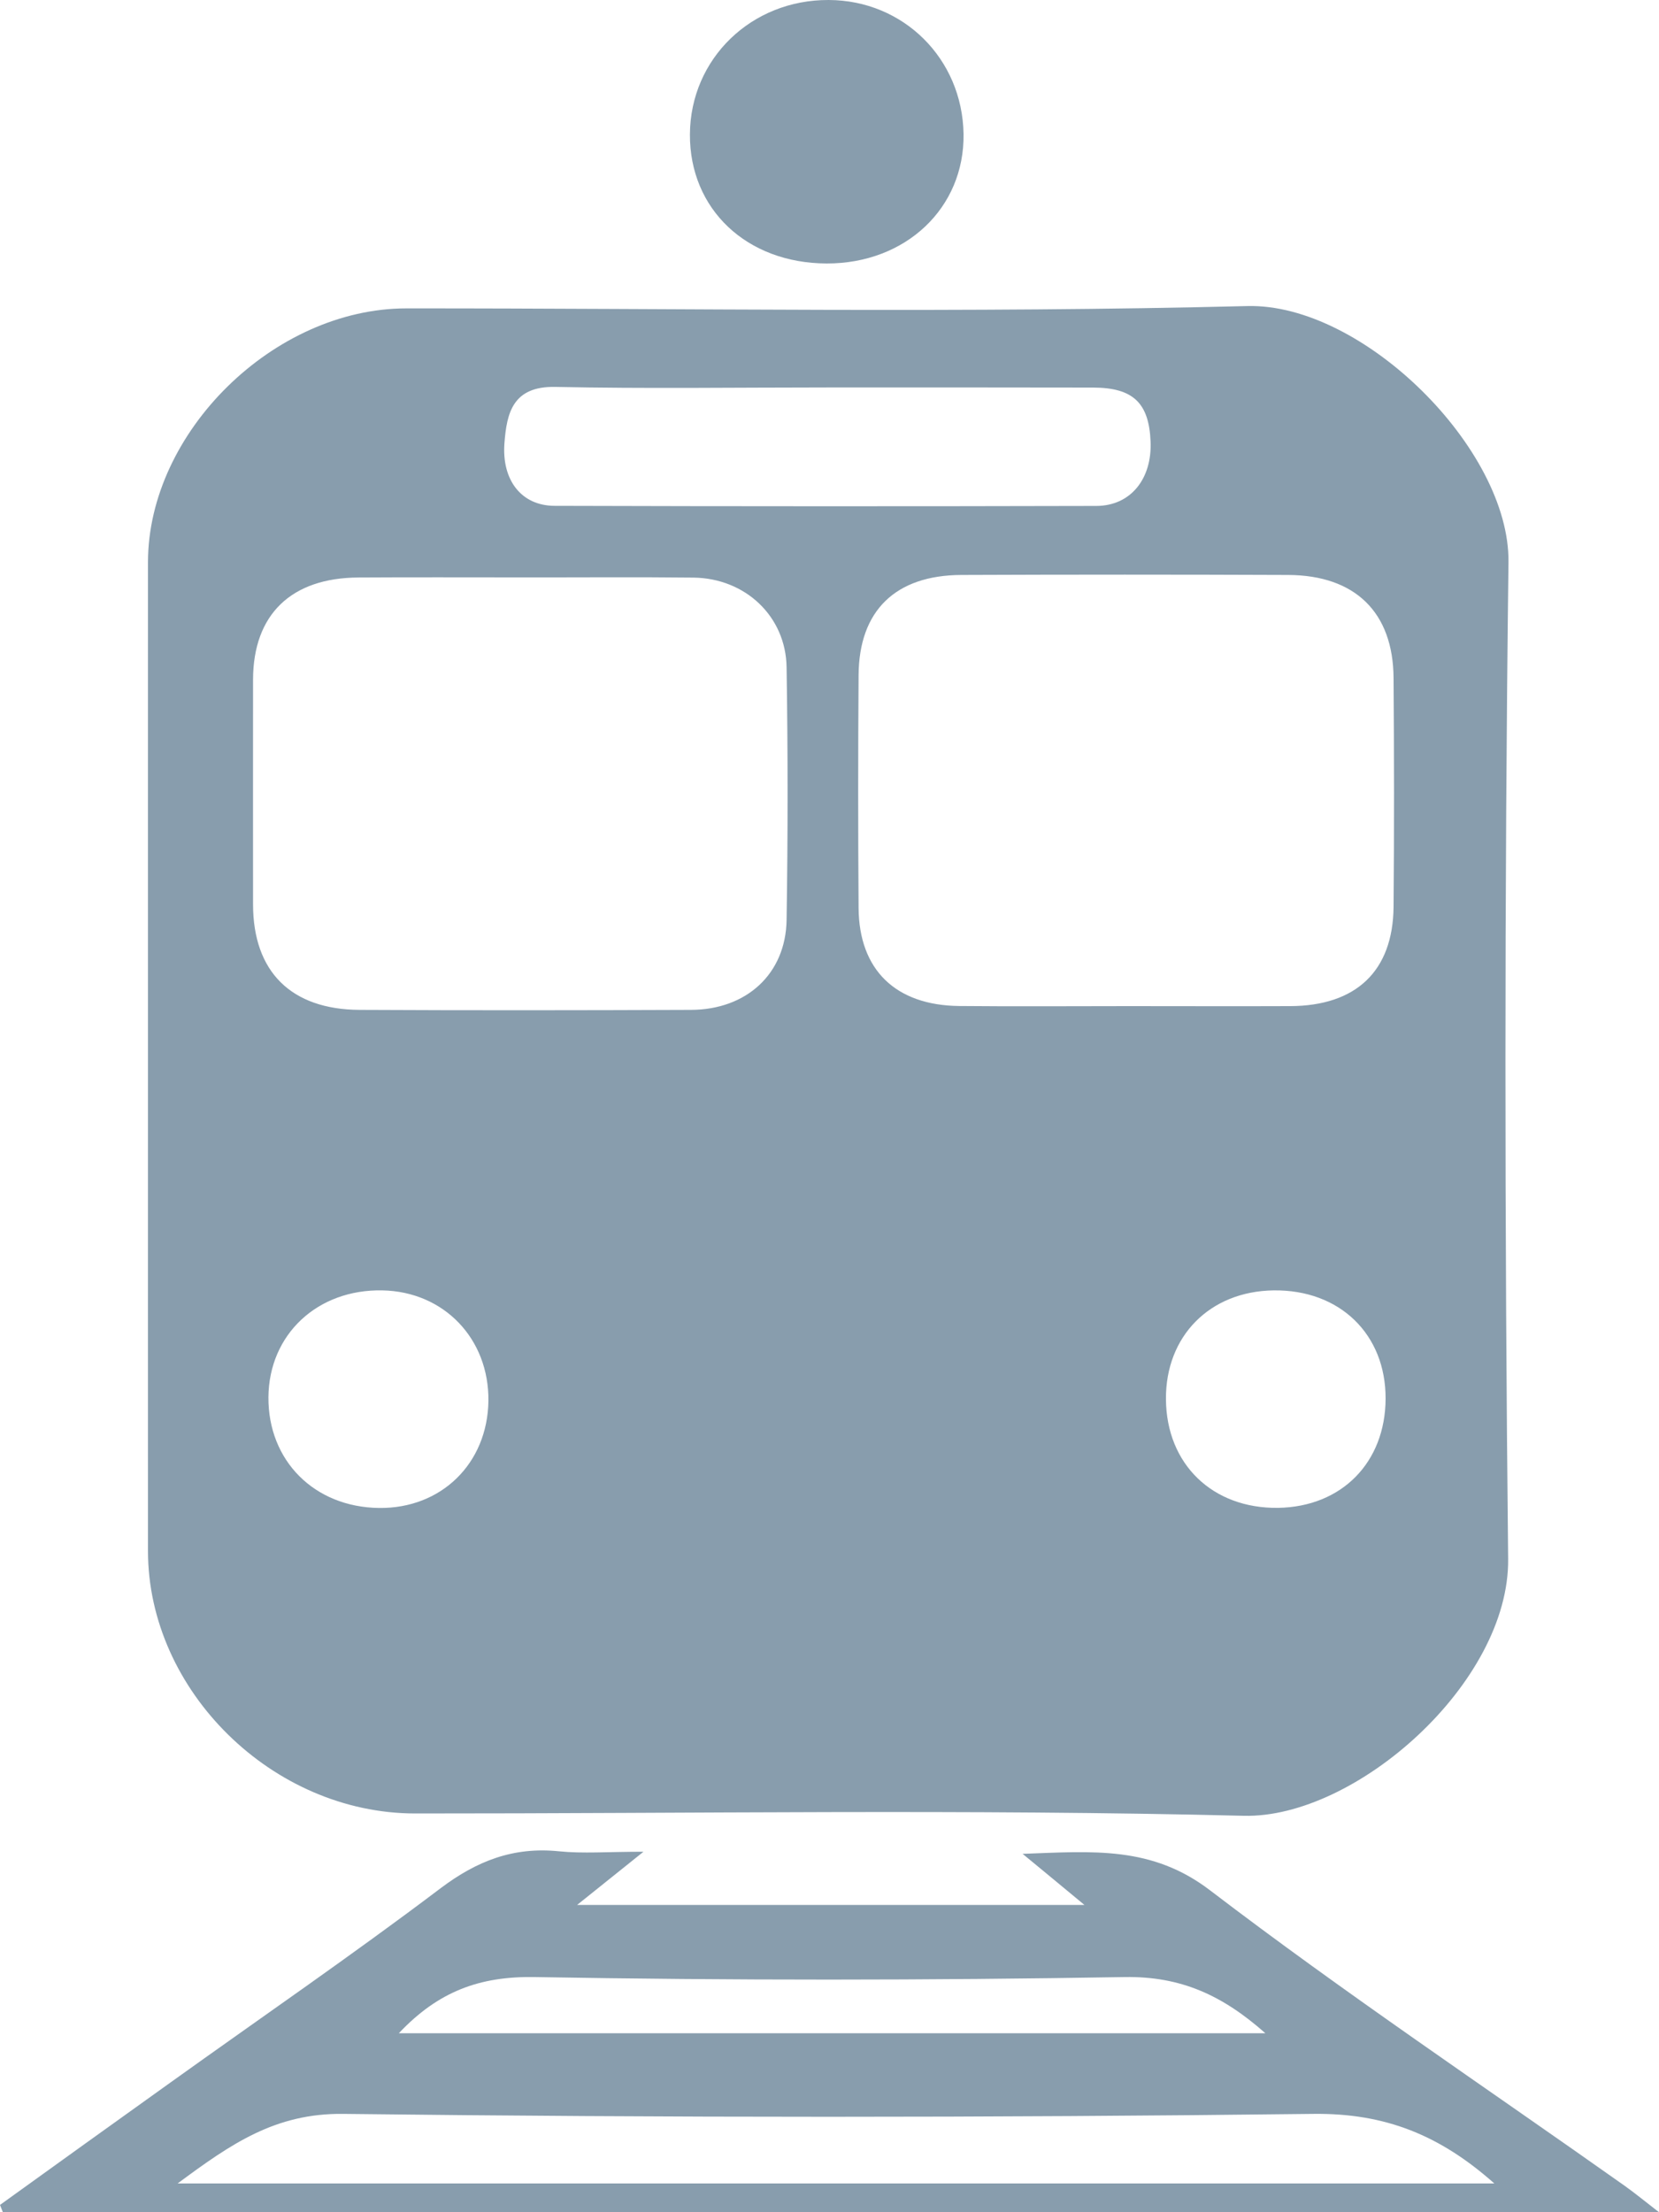 <?xml version="1.0" encoding="UTF-8"?>
<svg width="15px" height="20px" viewBox="0 0 15 20" version="1.1" xmlns="http://www.w3.org/2000/svg" xmlns:xlink="http://www.w3.org/1999/xlink">
    <!-- Generator: Sketch 52.6 (67491) - http://www.bohemiancoding.com/sketch -->
    <title>ico-places/ico-stazione</title>
    <desc>Created with Sketch.</desc>
    <g id="ico-places/ico-stazione" stroke="none" stroke-width="1" fill="none" fill-rule="evenodd">
        <path d="M1.338,9.588 C1.338,8.086 1.337,6.584 1.338,5.082 C1.339,3.906 2.478,2.788 3.674,2.788 C6.208,2.787 8.744,2.831 11.277,2.767 C12.321,2.74 13.651,4.058 13.639,5.082 C13.602,8.085 13.604,11.089 13.636,14.093 C13.649,15.215 12.255,16.441 11.245,16.416 C8.749,16.354 6.25,16.396 3.752,16.395 C2.465,16.394 1.338,15.286 1.338,14.022 C1.337,12.544 1.338,11.066 1.338,9.588 Z M4.701,5.22 C4.214,5.22 3.728,5.218 3.241,5.221 C2.632,5.224 2.29,5.556 2.288,6.142 C2.287,6.821 2.288,7.499 2.288,8.178 C2.289,8.784 2.631,9.127 3.252,9.13 C4.25,9.135 5.248,9.134 6.246,9.13 C6.749,9.129 7.104,8.805 7.112,8.318 C7.124,7.557 7.124,6.794 7.112,6.032 C7.105,5.572 6.739,5.228 6.271,5.222 C5.748,5.216 5.225,5.221 4.701,5.22 Z M10.205,9.096 C10.692,9.096 11.178,9.098 11.665,9.096 C12.261,9.094 12.594,8.78 12.6,8.2 C12.606,7.51 12.605,6.819 12.6,6.129 C12.596,5.537 12.254,5.201 11.648,5.198 C10.663,5.194 9.678,5.194 8.693,5.198 C8.096,5.2 7.767,5.521 7.763,6.103 C7.758,6.805 7.758,7.507 7.763,8.209 C7.767,8.768 8.097,9.089 8.673,9.095 C9.184,9.1 9.695,9.096 10.205,9.096 Z M7.472,3.503 C6.655,3.503 5.838,3.515 5.022,3.498 C4.634,3.49 4.582,3.736 4.561,4.005 C4.535,4.344 4.717,4.572 5.013,4.573 C6.646,4.578 8.279,4.578 9.913,4.574 C10.224,4.573 10.417,4.328 10.403,3.992 C10.389,3.643 10.245,3.505 9.885,3.504 C9.081,3.502 8.276,3.503 7.472,3.503 Z M10.542,12.65 C10.546,13.237 10.963,13.64 11.556,13.632 C12.131,13.623 12.526,13.222 12.528,12.645 C12.53,12.062 12.113,11.658 11.515,11.666 C10.939,11.674 10.538,12.079 10.542,12.65 Z M2.427,12.631 C2.423,13.206 2.842,13.626 3.427,13.633 C3.99,13.64 4.408,13.231 4.416,12.666 C4.423,12.104 4.015,11.677 3.458,11.666 C2.87,11.654 2.432,12.064 2.427,12.631 Z M15,20 C9.965,20 4.995,20 0.026,20 C0.017,19.978 0.009,19.956 -8.5975671e-13,19.934 C0.514,19.564 1.028,19.194 1.543,18.826 C2.358,18.242 3.186,17.674 3.985,17.07 C4.313,16.823 4.643,16.695 5.054,16.737 C5.27,16.759 5.49,16.741 5.818,16.741 C5.587,16.926 5.428,17.054 5.218,17.222 C6.767,17.222 8.259,17.222 9.805,17.222 C9.616,17.065 9.457,16.934 9.246,16.76 C9.884,16.737 10.413,16.687 10.941,17.09 C12.158,18.019 13.436,18.874 14.688,19.76 C14.781,19.826 14.868,19.898 15,20 Z M13.511,19.74 C13.02,19.304 12.525,19.103 11.875,19.111 C8.951,19.146 6.026,19.146 3.102,19.111 C2.489,19.104 2.089,19.382 1.606,19.74 C5.605,19.74 9.534,19.74 13.511,19.74 Z M3.606,18.382 C6.236,18.382 8.818,18.382 11.441,18.382 C11.053,18.038 10.676,17.866 10.17,17.874 C8.391,17.904 6.611,17.905 4.832,17.874 C4.337,17.866 3.962,18.004 3.606,18.382 Z M7.474,2.382 C6.751,2.38 6.234,1.891 6.238,1.214 C6.242,0.531 6.793,-0.003 7.492,1.09688495e-05 C8.169,0.002 8.701,0.531 8.712,1.211 C8.722,1.88 8.189,2.384 7.474,2.382 Z" id="Combined-Shape" fill="#889DAD" fill-rule="nonzero"></path>
    </g>
</svg>